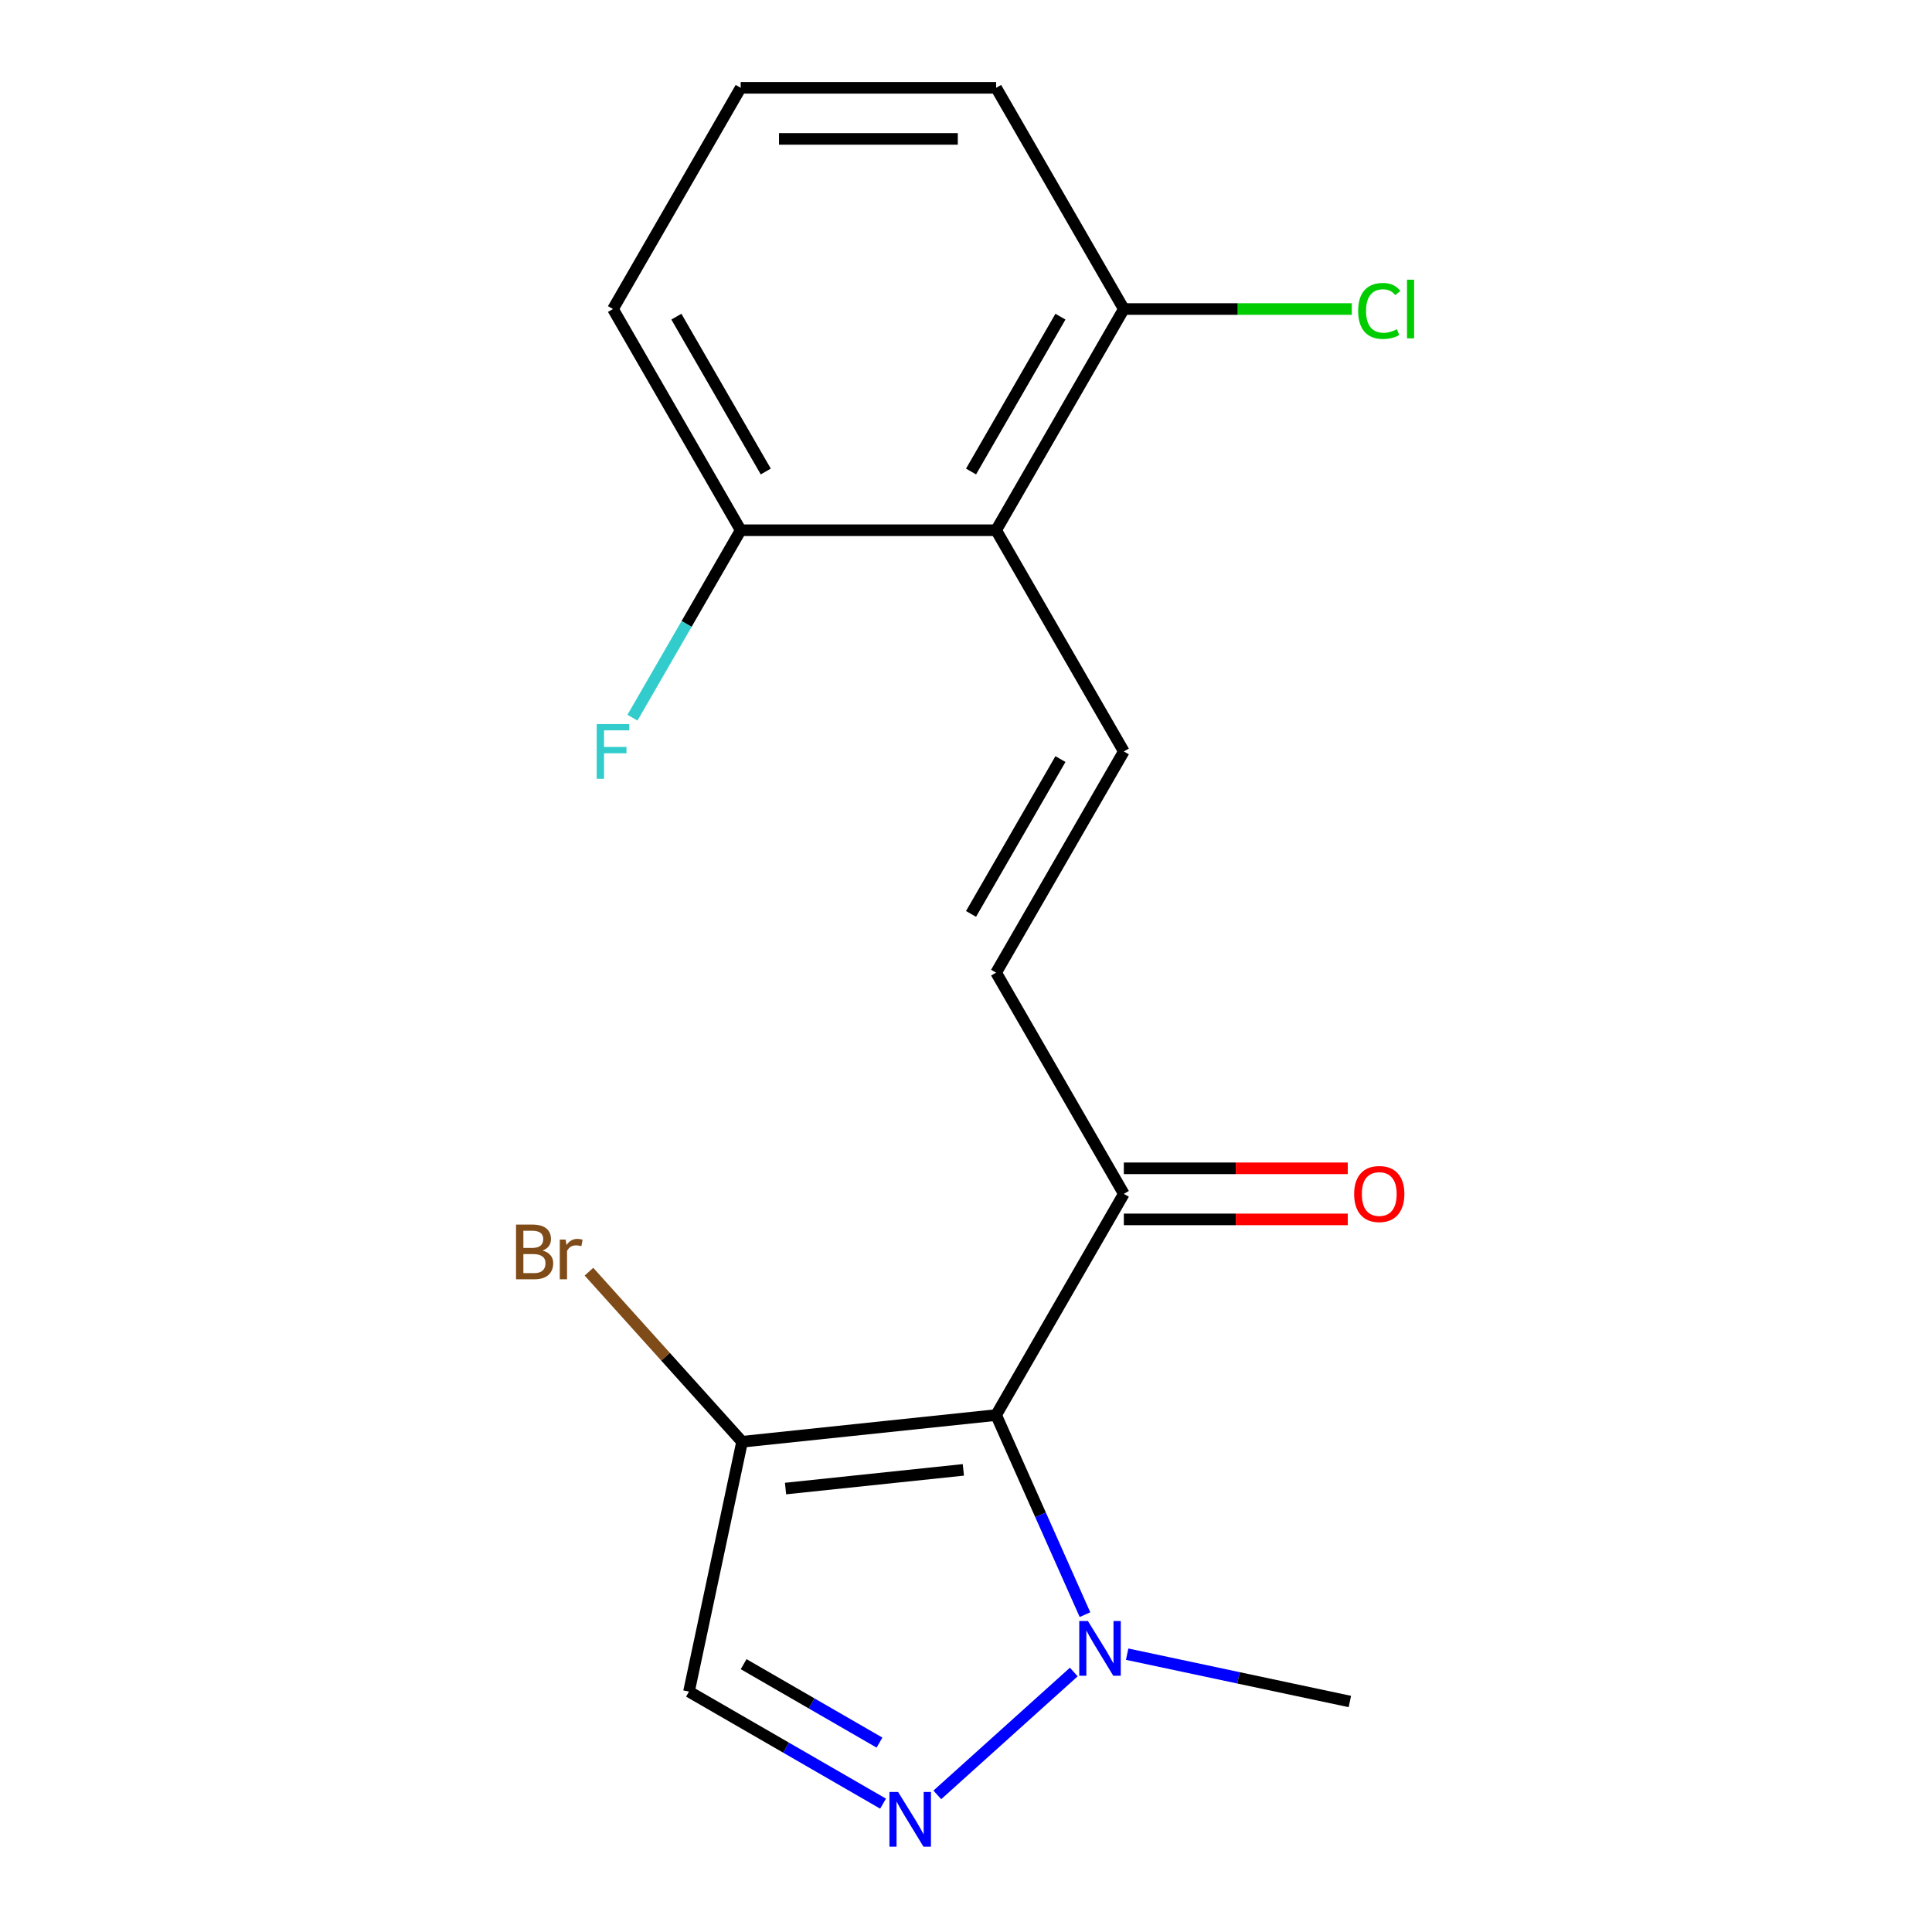 <?xml version='1.0' encoding='iso-8859-1'?>
<svg version='1.1' baseProfile='full'
              xmlns='http://www.w3.org/2000/svg'
                      xmlns:rdkit='http://www.rdkit.org/xml'
                      xmlns:xlink='http://www.w3.org/1999/xlink'
                  xml:space='preserve'
width='1000px' height='1000px' viewBox='0 0 1000 1000'>
<!-- END OF HEADER -->
<rect style='opacity:1.0;fill:#FFFFFF;stroke:none' width='1000' height='1000' x='0' y='0'> </rect>
<path class='bond-1' d='M 515.59,732.432 L 538.589,784.088' style='fill:none;fill-rule:evenodd;stroke:#000000;stroke-width:6px;stroke-linecap:butt;stroke-linejoin:miter;stroke-opacity:1' />
<path class='bond-1' d='M 538.589,784.088 L 561.588,835.745' style='fill:none;fill-rule:evenodd;stroke:#0000FF;stroke-width:6px;stroke-linecap:butt;stroke-linejoin:miter;stroke-opacity:1' />
<path class='bond-2' d='M 515.59,732.432 L 384.105,746.251' style='fill:none;fill-rule:evenodd;stroke:#000000;stroke-width:6px;stroke-linecap:butt;stroke-linejoin:miter;stroke-opacity:1' />
<path class='bond-2' d='M 498.631,760.801 L 406.592,770.475' style='fill:none;fill-rule:evenodd;stroke:#000000;stroke-width:6px;stroke-linecap:butt;stroke-linejoin:miter;stroke-opacity:1' />
<path class='bond-6' d='M 515.59,732.432 L 581.694,617.935' style='fill:none;fill-rule:evenodd;stroke:#000000;stroke-width:6px;stroke-linecap:butt;stroke-linejoin:miter;stroke-opacity:1' />
<path class='bond-0' d='M 485.159,929.029 L 555.791,865.431' style='fill:none;fill-rule:evenodd;stroke:#0000FF;stroke-width:6px;stroke-linecap:butt;stroke-linejoin:miter;stroke-opacity:1' />
<path class='bond-18' d='M 457.069,933.566 L 406.843,904.569' style='fill:none;fill-rule:evenodd;stroke:#0000FF;stroke-width:6px;stroke-linecap:butt;stroke-linejoin:miter;stroke-opacity:1' />
<path class='bond-18' d='M 406.843,904.569 L 356.618,875.571' style='fill:none;fill-rule:evenodd;stroke:#000000;stroke-width:6px;stroke-linecap:butt;stroke-linejoin:miter;stroke-opacity:1' />
<path class='bond-18' d='M 455.222,901.968 L 420.064,881.669' style='fill:none;fill-rule:evenodd;stroke:#0000FF;stroke-width:6px;stroke-linecap:butt;stroke-linejoin:miter;stroke-opacity:1' />
<path class='bond-18' d='M 420.064,881.669 L 384.906,861.371' style='fill:none;fill-rule:evenodd;stroke:#000000;stroke-width:6px;stroke-linecap:butt;stroke-linejoin:miter;stroke-opacity:1' />
<path class='bond-14' d='M 583.409,856.196 L 641.047,868.447' style='fill:none;fill-rule:evenodd;stroke:#0000FF;stroke-width:6px;stroke-linecap:butt;stroke-linejoin:miter;stroke-opacity:1' />
<path class='bond-14' d='M 641.047,868.447 L 698.684,880.698' style='fill:none;fill-rule:evenodd;stroke:#000000;stroke-width:6px;stroke-linecap:butt;stroke-linejoin:miter;stroke-opacity:1' />
<path class='bond-4' d='M 384.105,746.251 L 356.618,875.571' style='fill:none;fill-rule:evenodd;stroke:#000000;stroke-width:6px;stroke-linecap:butt;stroke-linejoin:miter;stroke-opacity:1' />
<path class='bond-11' d='M 384.105,746.251 L 344.476,702.238' style='fill:none;fill-rule:evenodd;stroke:#000000;stroke-width:6px;stroke-linecap:butt;stroke-linejoin:miter;stroke-opacity:1' />
<path class='bond-11' d='M 344.476,702.238 L 304.846,658.224' style='fill:none;fill-rule:evenodd;stroke:#7F4C19;stroke-width:6px;stroke-linecap:butt;stroke-linejoin:miter;stroke-opacity:1' />
<path class='bond-3' d='M 581.694,388.943 L 515.59,503.439' style='fill:none;fill-rule:evenodd;stroke:#000000;stroke-width:6px;stroke-linecap:butt;stroke-linejoin:miter;stroke-opacity:1' />
<path class='bond-3' d='M 548.879,392.897 L 502.606,473.044' style='fill:none;fill-rule:evenodd;stroke:#000000;stroke-width:6px;stroke-linecap:butt;stroke-linejoin:miter;stroke-opacity:1' />
<path class='bond-5' d='M 581.694,388.943 L 515.59,274.447' style='fill:none;fill-rule:evenodd;stroke:#000000;stroke-width:6px;stroke-linecap:butt;stroke-linejoin:miter;stroke-opacity:1' />
<path class='bond-8' d='M 515.59,274.447 L 581.694,159.951' style='fill:none;fill-rule:evenodd;stroke:#000000;stroke-width:6px;stroke-linecap:butt;stroke-linejoin:miter;stroke-opacity:1' />
<path class='bond-8' d='M 502.606,244.052 L 548.879,163.904' style='fill:none;fill-rule:evenodd;stroke:#000000;stroke-width:6px;stroke-linecap:butt;stroke-linejoin:miter;stroke-opacity:1' />
<path class='bond-9' d='M 515.59,274.447 L 383.381,274.447' style='fill:none;fill-rule:evenodd;stroke:#000000;stroke-width:6px;stroke-linecap:butt;stroke-linejoin:miter;stroke-opacity:1' />
<path class='bond-7' d='M 581.694,617.935 L 515.59,503.439' style='fill:none;fill-rule:evenodd;stroke:#000000;stroke-width:6px;stroke-linecap:butt;stroke-linejoin:miter;stroke-opacity:1' />
<path class='bond-10' d='M 581.694,631.156 L 639.646,631.156' style='fill:none;fill-rule:evenodd;stroke:#000000;stroke-width:6px;stroke-linecap:butt;stroke-linejoin:miter;stroke-opacity:1' />
<path class='bond-10' d='M 639.646,631.156 L 697.598,631.156' style='fill:none;fill-rule:evenodd;stroke:#FF0000;stroke-width:6px;stroke-linecap:butt;stroke-linejoin:miter;stroke-opacity:1' />
<path class='bond-10' d='M 581.694,604.715 L 639.646,604.715' style='fill:none;fill-rule:evenodd;stroke:#000000;stroke-width:6px;stroke-linecap:butt;stroke-linejoin:miter;stroke-opacity:1' />
<path class='bond-10' d='M 639.646,604.715 L 697.598,604.715' style='fill:none;fill-rule:evenodd;stroke:#FF0000;stroke-width:6px;stroke-linecap:butt;stroke-linejoin:miter;stroke-opacity:1' />
<path class='bond-13' d='M 581.694,159.951 L 640.686,159.951' style='fill:none;fill-rule:evenodd;stroke:#000000;stroke-width:6px;stroke-linecap:butt;stroke-linejoin:miter;stroke-opacity:1' />
<path class='bond-13' d='M 640.686,159.951 L 699.678,159.951' style='fill:none;fill-rule:evenodd;stroke:#00CC00;stroke-width:6px;stroke-linecap:butt;stroke-linejoin:miter;stroke-opacity:1' />
<path class='bond-17' d='M 581.694,159.951 L 515.59,45.455' style='fill:none;fill-rule:evenodd;stroke:#000000;stroke-width:6px;stroke-linecap:butt;stroke-linejoin:miter;stroke-opacity:1' />
<path class='bond-12' d='M 383.381,274.447 L 355.371,322.962' style='fill:none;fill-rule:evenodd;stroke:#000000;stroke-width:6px;stroke-linecap:butt;stroke-linejoin:miter;stroke-opacity:1' />
<path class='bond-12' d='M 355.371,322.962 L 327.36,371.478' style='fill:none;fill-rule:evenodd;stroke:#33CCCC;stroke-width:6px;stroke-linecap:butt;stroke-linejoin:miter;stroke-opacity:1' />
<path class='bond-16' d='M 383.381,274.447 L 317.277,159.951' style='fill:none;fill-rule:evenodd;stroke:#000000;stroke-width:6px;stroke-linecap:butt;stroke-linejoin:miter;stroke-opacity:1' />
<path class='bond-16' d='M 396.365,244.052 L 350.092,163.904' style='fill:none;fill-rule:evenodd;stroke:#000000;stroke-width:6px;stroke-linecap:butt;stroke-linejoin:miter;stroke-opacity:1' />
<path class='bond-15' d='M 383.381,45.455 L 317.277,159.951' style='fill:none;fill-rule:evenodd;stroke:#000000;stroke-width:6px;stroke-linecap:butt;stroke-linejoin:miter;stroke-opacity:1' />
<path class='bond-19' d='M 383.381,45.455 L 515.59,45.455' style='fill:none;fill-rule:evenodd;stroke:#000000;stroke-width:6px;stroke-linecap:butt;stroke-linejoin:miter;stroke-opacity:1' />
<path class='bond-19' d='M 403.212,71.896 L 495.759,71.896' style='fill:none;fill-rule:evenodd;stroke:#000000;stroke-width:6px;stroke-linecap:butt;stroke-linejoin:miter;stroke-opacity:1' />
<path  class='atom-1' d='M 464.854 927.515
L 474.134 942.515
Q 475.054 943.995, 476.534 946.675
Q 478.014 949.355, 478.094 949.515
L 478.094 927.515
L 481.854 927.515
L 481.854 955.835
L 477.974 955.835
L 468.014 939.435
Q 466.854 937.515, 465.614 935.315
Q 464.414 933.115, 464.054 932.435
L 464.054 955.835
L 460.374 955.835
L 460.374 927.515
L 464.854 927.515
' fill='#0000FF'/>
<path  class='atom-2' d='M 563.104 839.05
L 572.384 854.05
Q 573.304 855.53, 574.784 858.21
Q 576.264 860.89, 576.344 861.05
L 576.344 839.05
L 580.104 839.05
L 580.104 867.37
L 576.224 867.37
L 566.264 850.97
Q 565.104 849.05, 563.864 846.85
Q 562.664 844.65, 562.304 843.97
L 562.304 867.37
L 558.624 867.37
L 558.624 839.05
L 563.104 839.05
' fill='#0000FF'/>
<path  class='atom-11' d='M 700.903 618.015
Q 700.903 611.215, 704.263 607.415
Q 707.623 603.615, 713.903 603.615
Q 720.183 603.615, 723.543 607.415
Q 726.903 611.215, 726.903 618.015
Q 726.903 624.895, 723.503 628.815
Q 720.103 632.695, 713.903 632.695
Q 707.663 632.695, 704.263 628.815
Q 700.903 624.935, 700.903 618.015
M 713.903 629.495
Q 718.223 629.495, 720.543 626.615
Q 722.903 623.695, 722.903 618.015
Q 722.903 612.455, 720.543 609.655
Q 718.223 606.815, 713.903 606.815
Q 709.583 606.815, 707.223 609.615
Q 704.903 612.415, 704.903 618.015
Q 704.903 623.735, 707.223 626.615
Q 709.583 629.495, 713.903 629.495
' fill='#FF0000'/>
<path  class='atom-12' d='M 280.86 647.281
Q 283.58 648.041, 284.94 649.721
Q 286.34 651.361, 286.34 653.801
Q 286.34 657.721, 283.82 659.961
Q 281.34 662.161, 276.62 662.161
L 267.1 662.161
L 267.1 633.841
L 275.46 633.841
Q 280.3 633.841, 282.74 635.801
Q 285.18 637.761, 285.18 641.361
Q 285.18 645.641, 280.86 647.281
M 270.9 637.041
L 270.9 645.921
L 275.46 645.921
Q 278.26 645.921, 279.7 644.801
Q 281.18 643.641, 281.18 641.361
Q 281.18 637.041, 275.46 637.041
L 270.9 637.041
M 276.62 658.961
Q 279.38 658.961, 280.86 657.641
Q 282.34 656.321, 282.34 653.801
Q 282.34 651.481, 280.7 650.321
Q 279.1 649.121, 276.02 649.121
L 270.9 649.121
L 270.9 658.961
L 276.62 658.961
' fill='#7F4C19'/>
<path  class='atom-12' d='M 292.78 641.601
L 293.22 644.441
Q 295.38 641.241, 298.9 641.241
Q 300.02 641.241, 301.54 641.641
L 300.94 645.001
Q 299.22 644.601, 298.26 644.601
Q 296.58 644.601, 295.46 645.281
Q 294.38 645.921, 293.5 647.481
L 293.5 662.161
L 289.74 662.161
L 289.74 641.601
L 292.78 641.601
' fill='#7F4C19'/>
<path  class='atom-13' d='M 308.857 374.783
L 325.697 374.783
L 325.697 378.023
L 312.657 378.023
L 312.657 386.623
L 324.257 386.623
L 324.257 389.903
L 312.657 389.903
L 312.657 403.103
L 308.857 403.103
L 308.857 374.783
' fill='#33CCCC'/>
<path  class='atom-14' d='M 702.983 160.931
Q 702.983 153.891, 706.263 150.211
Q 709.583 146.491, 715.863 146.491
Q 721.703 146.491, 724.823 150.611
L 722.183 152.771
Q 719.903 149.771, 715.863 149.771
Q 711.583 149.771, 709.303 152.651
Q 707.063 155.491, 707.063 160.931
Q 707.063 166.531, 709.383 169.411
Q 711.743 172.291, 716.303 172.291
Q 719.423 172.291, 723.063 170.411
L 724.183 173.411
Q 722.703 174.371, 720.463 174.931
Q 718.223 175.491, 715.743 175.491
Q 709.583 175.491, 706.263 171.731
Q 702.983 167.971, 702.983 160.931
' fill='#00CC00'/>
<path  class='atom-14' d='M 728.263 144.771
L 731.943 144.771
L 731.943 175.131
L 728.263 175.131
L 728.263 144.771
' fill='#00CC00'/>
</svg>
